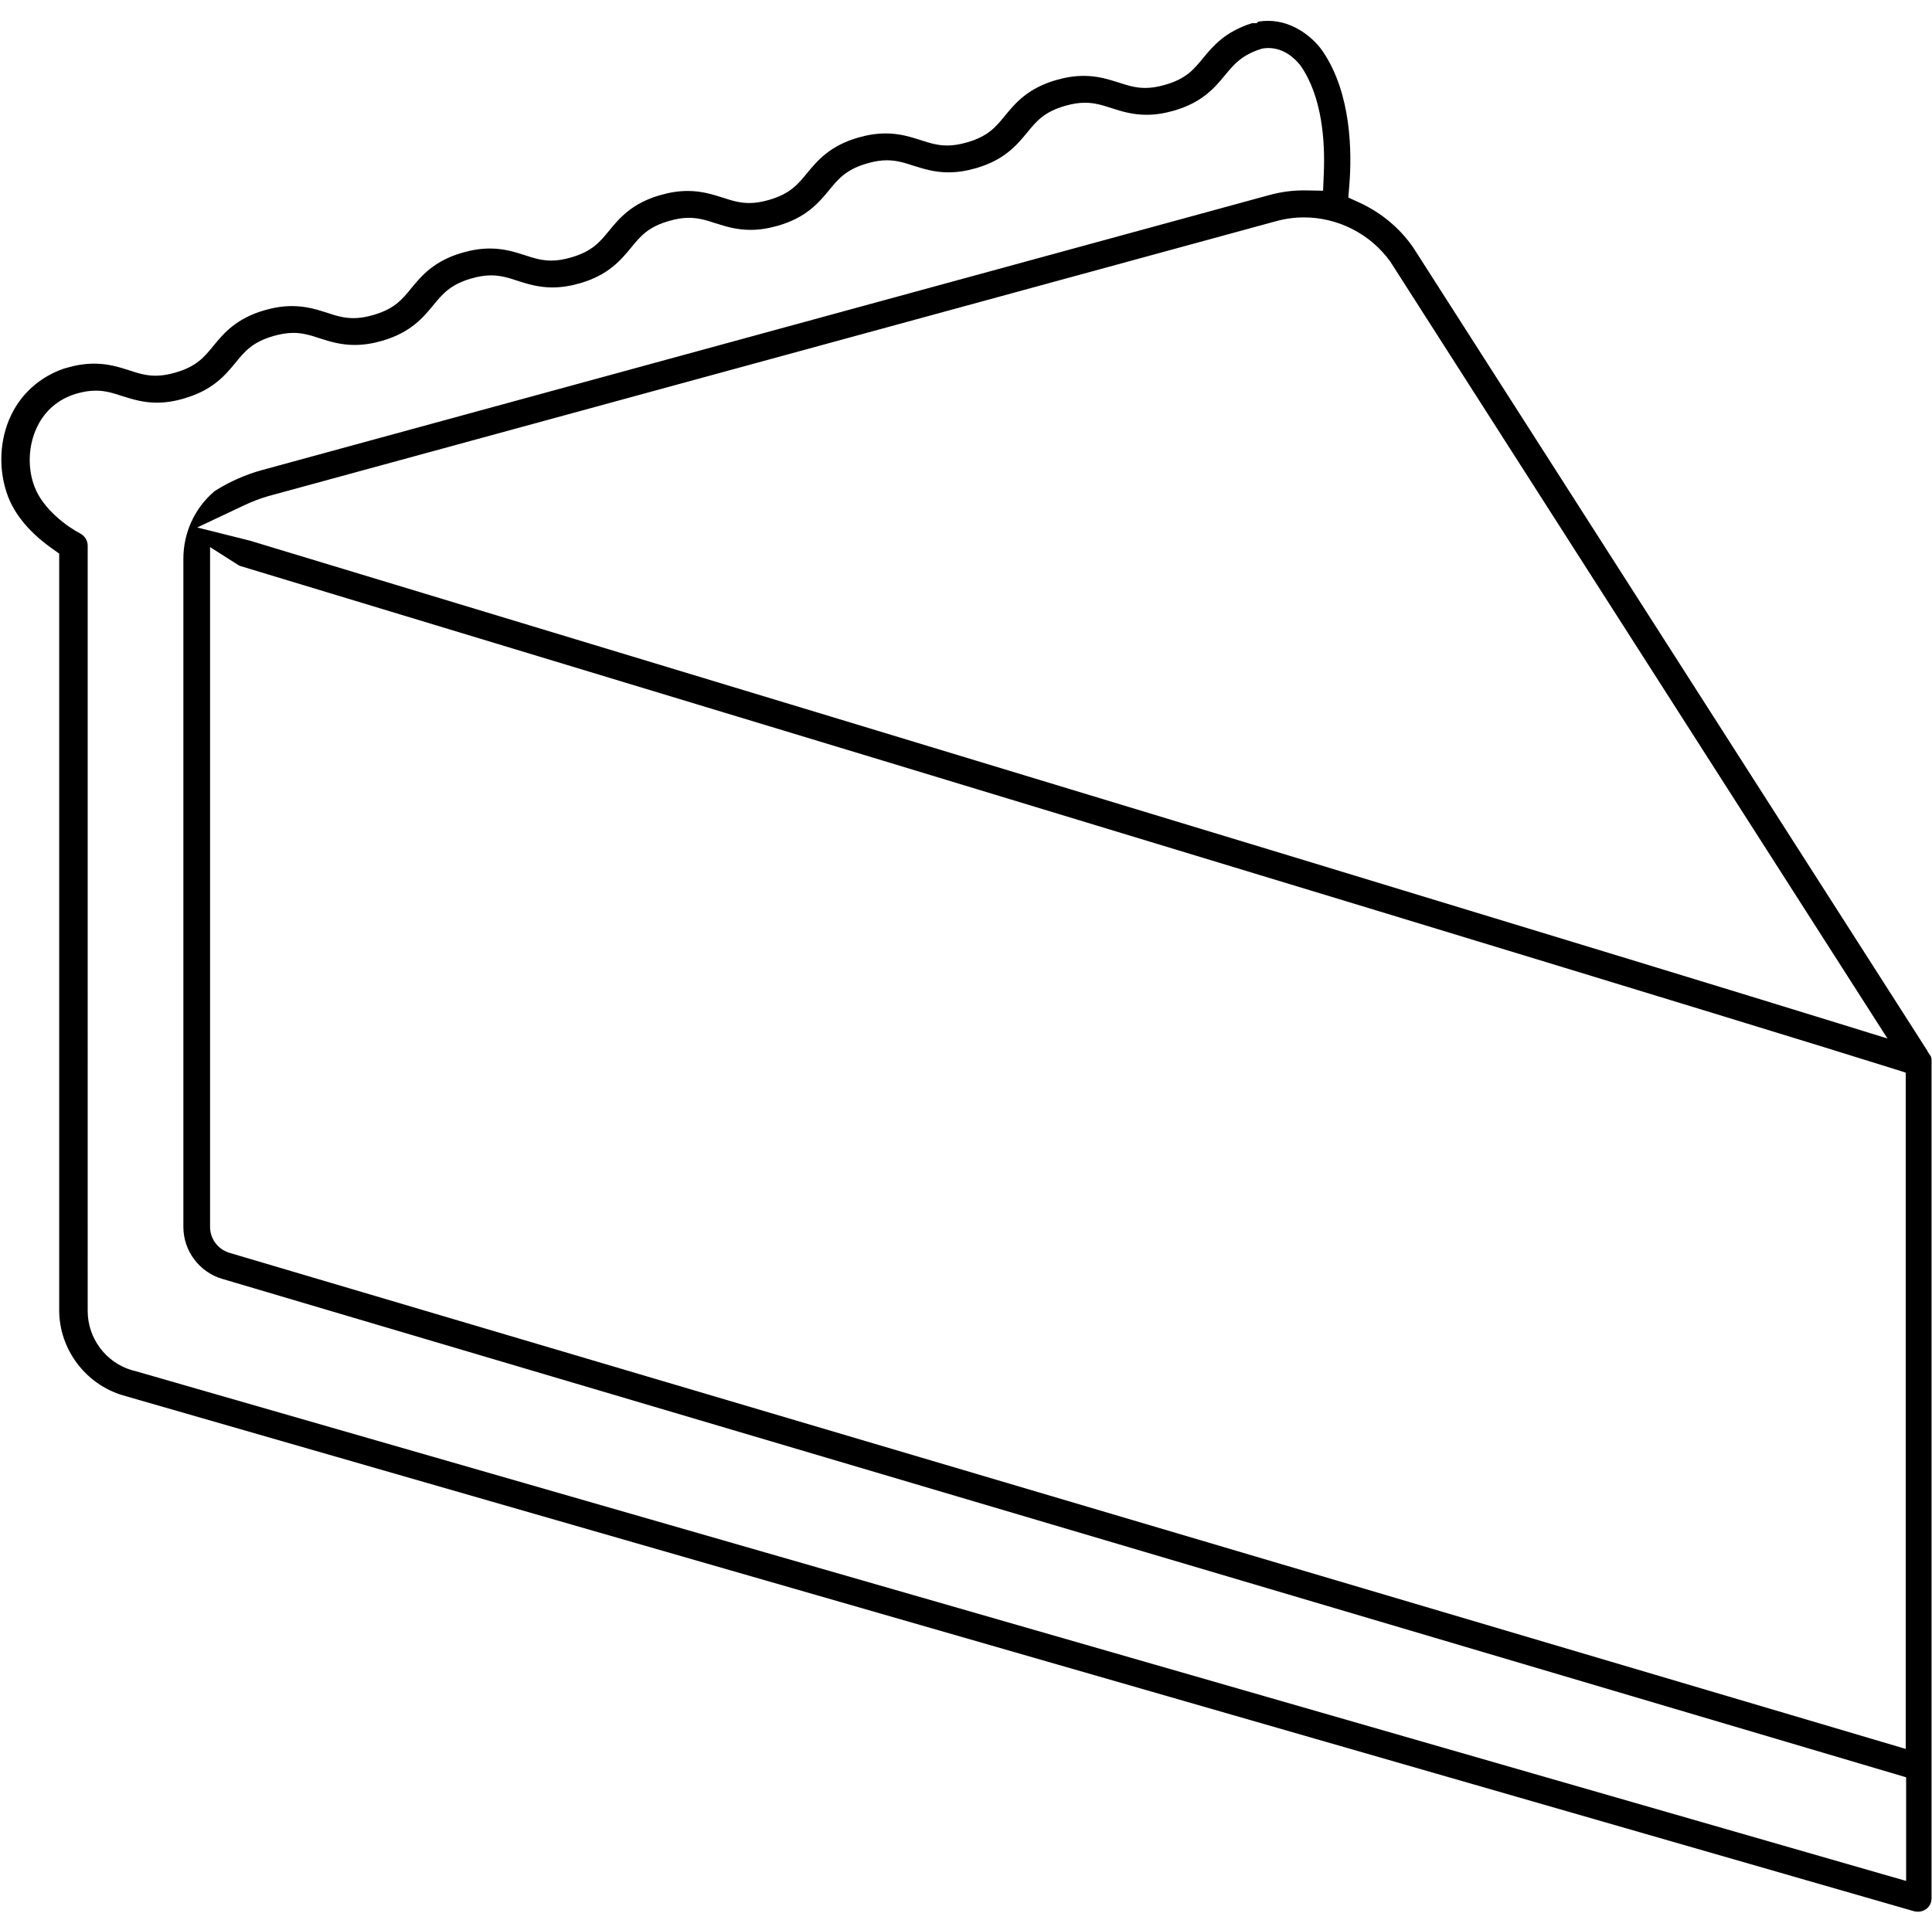 <svg xmlns="http://www.w3.org/2000/svg" id="Capa_1" data-name="Capa 1" viewBox="0 0 512.45 512"><path d="M15.7,149.33v198.27c0,10.35,6.96,19.65,16.93,22.6l475.04,136.86c.34,.09,.68,.13,1.05,.13,.82,0,1.55-.24,2.23-.74,.88-.65,1.38-1.68,1.38-2.82v-222.75l-.04-.1-.05-.11v-.19s-.03-.08-.05-.12c-.04-.08-.08-.15-.11-.19l-.72-1.08-.1-.15v-.1L374.86,65.69c-.06-.08-.13-.19-.2-.29l-.05-.07c-3.49-4.93-8.29-8.91-13.88-11.5l-2.71-1.25-.38-.18,.03-.42,.24-2.97c.66-8.34,.63-24.02-7.01-35.32-2.01-3.03-7.34-8.16-14.58-8.16-.85,0-1.71,.07-2.58,.21l-.25,.24-.18,.17h-.25s-.97,0-.97,0c-7.22,2.28-10.4,6.14-12.96,9.24-2.52,3.07-4.5,5.51-10.1,7.11-1.94,.56-3.61,.83-5.25,.83-2.63,0-4.69-.67-7.07-1.44l-.08-.02c-2.57-.82-5.49-1.74-9.19-1.74-2.34,0-4.72,.36-7.28,1.1-7.58,2.18-10.88,6.18-13.53,9.39-2.53,3.1-4.54,5.54-10.13,7.15-1.94,.56-3.61,.83-5.25,.83-2.63,0-4.69-.67-7.07-1.44l-.07-.02c-2.57-.82-5.49-1.74-9.19-1.74-2.34,0-4.72,.36-7.28,1.1-7.58,2.18-10.88,6.18-13.53,9.38l-.03,.04c-2.42,2.95-4.5,5.5-10.09,7.11-1.94,.56-3.61,.83-5.25,.83-2.63,0-4.69-.67-7.07-1.44l-.07-.02c-2.57-.82-5.49-1.74-9.19-1.74-2.34,0-4.72,.36-7.28,1.1-7.58,2.18-10.88,6.18-13.53,9.39-2.53,3.1-4.54,5.54-10.13,7.15-1.94,.56-3.6,.83-5.25,.83-2.65,0-4.78-.7-7.04-1.44l-.05-.02c-2.57-.82-5.49-1.74-9.19-1.74-2.34,0-4.72,.36-7.28,1.1-7.58,2.18-10.88,6.18-13.53,9.39-2.53,3.1-4.54,5.54-10.13,7.15-1.94,.56-3.6,.83-5.25,.83-2.65,0-4.78-.7-7.04-1.44l-.06-.02c-2.57-.82-5.49-1.74-9.19-1.74-2.34,0-4.72,.36-7.28,1.1-7.58,2.18-10.88,6.18-13.53,9.39-2.53,3.1-4.54,5.54-10.13,7.15-1.94,.56-3.6,.83-5.25,.83-2.65,0-4.78-.7-7.04-1.44l-.05-.02c-2.57-.82-5.49-1.74-9.19-1.74-2.34,0-4.72,.36-7.28,1.1l-.58,.17-.08,.02h-.02c-6.2,2.1-11.18,6.44-14,12.21-3.23,6.59-3.56,14.73-.9,21.77,2.4,6.24,7.59,10.88,11.52,13.67l1.8,1.28,.25,.18v2.52Zm489.36,135.12l.42,.13v179.42l-.77-.23-5.5-1.63L60.85,332.38h0s-.08-.03-.08-.03c-3.02-.95-5.05-3.71-5.05-6.86V154.04s0-7.8,0-7.8v-1.1s.92,.59,.92,.59l6.58,4.19c.19,.12,.43,.23,.66,.29h0s.07,.02,.07,.02c252.57,76.45,404.07,122.54,438.12,133.27l2.99,.94ZM368.7,69.32l.07,.1,.09,.13,124.59,194.74,6.31,9.86,.89,1.38-1.57-.49-11.18-3.46c-53.29-16.48-195.2-59.61-421.78-128.19h-.05c-.2-.05-.36-.09-.5-.13l-11.63-2.91-1.63-.41,1.52-.72,10.84-5.12c2.23-1.05,4.43-1.89,6.54-2.49L338.52,58.67c2.39-.66,4.87-.99,7.36-.99,9.01,0,17.54,4.35,22.82,11.64ZM9.18,129.2c-1.95-5.04-1.68-11.18,.7-16.01,2.06-4.27,5.6-7.28,10.21-8.7,1.97-.58,3.65-.85,5.3-.85,2.64,0,4.76,.7,7,1.43l.14,.04c2.55,.8,5.45,1.72,9.06,1.72,2.37,0,4.74-.37,7.24-1.12h0s.05-.02,.05-.02c7.58-2.18,10.88-6.18,13.53-9.39,2.53-3.1,4.54-5.54,10.13-7.15,1.94-.56,3.6-.83,5.25-.83,2.65,0,4.78,.7,7.04,1.44l.05,.02c2.57,.82,5.49,1.74,9.19,1.74,2.34,0,4.72-.36,7.28-1.1,7.58-2.18,10.88-6.18,13.53-9.38l.03-.04c2.42-2.95,4.5-5.5,10.09-7.11,1.94-.56,3.6-.83,5.25-.83,2.65,0,4.78,.7,7.04,1.44l.05,.02c2.57,.82,5.49,1.74,9.19,1.74,2.34,0,4.72-.36,7.28-1.1,7.58-2.18,10.88-6.18,13.53-9.39,2.53-3.1,4.54-5.54,10.13-7.15,1.94-.56,3.61-.83,5.25-.83,2.63,0,4.69,.67,7.07,1.44l.08,.02c2.57,.82,5.49,1.74,9.19,1.74,2.34,0,4.72-.36,7.28-1.1,7.58-2.18,10.88-6.18,13.53-9.38l.03-.04c2.42-2.95,4.5-5.5,10.09-7.11,1.94-.56,3.61-.83,5.25-.83,2.63,0,4.69,.67,7.07,1.44l.08,.02c2.57,.82,5.49,1.74,9.19,1.74,2.34,0,4.72-.36,7.28-1.1,7.58-2.18,10.88-6.18,13.53-9.39,2.53-3.1,4.54-5.54,10.13-7.15,1.94-.56,3.61-.83,5.25-.83,2.63,0,4.69,.67,7.07,1.44l.07,.02c2.57,.82,5.49,1.74,9.19,1.74,2.34,0,4.72-.36,7.28-1.1,7.58-2.18,10.88-6.18,13.53-9.38l.03-.04c2.34-2.83,4.36-5.27,9.43-6.91l.35-.11,.05-.02h.05s.36-.06,.36-.06c.42-.06,.84-.09,1.26-.09,4.27,0,7.15,2.98,8.21,4.29l.18,.18,.04,.04,.03,.05,.23,.34c5.58,8.22,6.35,19.86,6.01,28.18l-.17,4.17-.02,.59h-.59s-4.17-.07-4.17-.07c-.16,0-.31,0-.47,0-2.99,0-6.01,.41-8.98,1.22L69.51,124.71c-4.34,1.19-8.52,3.03-12.41,5.47-.11,.07-.21,.15-.49,.39-5.06,4.43-7.97,10.86-7.97,17.64v177.33c0,6.31,4.22,11.96,10.27,13.74l443.18,131.21,3.07,.91,.43,.13v27.49l-.77-.22-5.47-1.57L35.64,363.68h-.04s-.07,0-.07,0l-.07-.02-.51-.15c-6.89-2.03-11.69-8.48-11.69-15.69V144.78c0-1.36-.77-2.61-2-3.26-3.18-1.63-9.8-6.31-12.07-12.33Z"></path></svg>